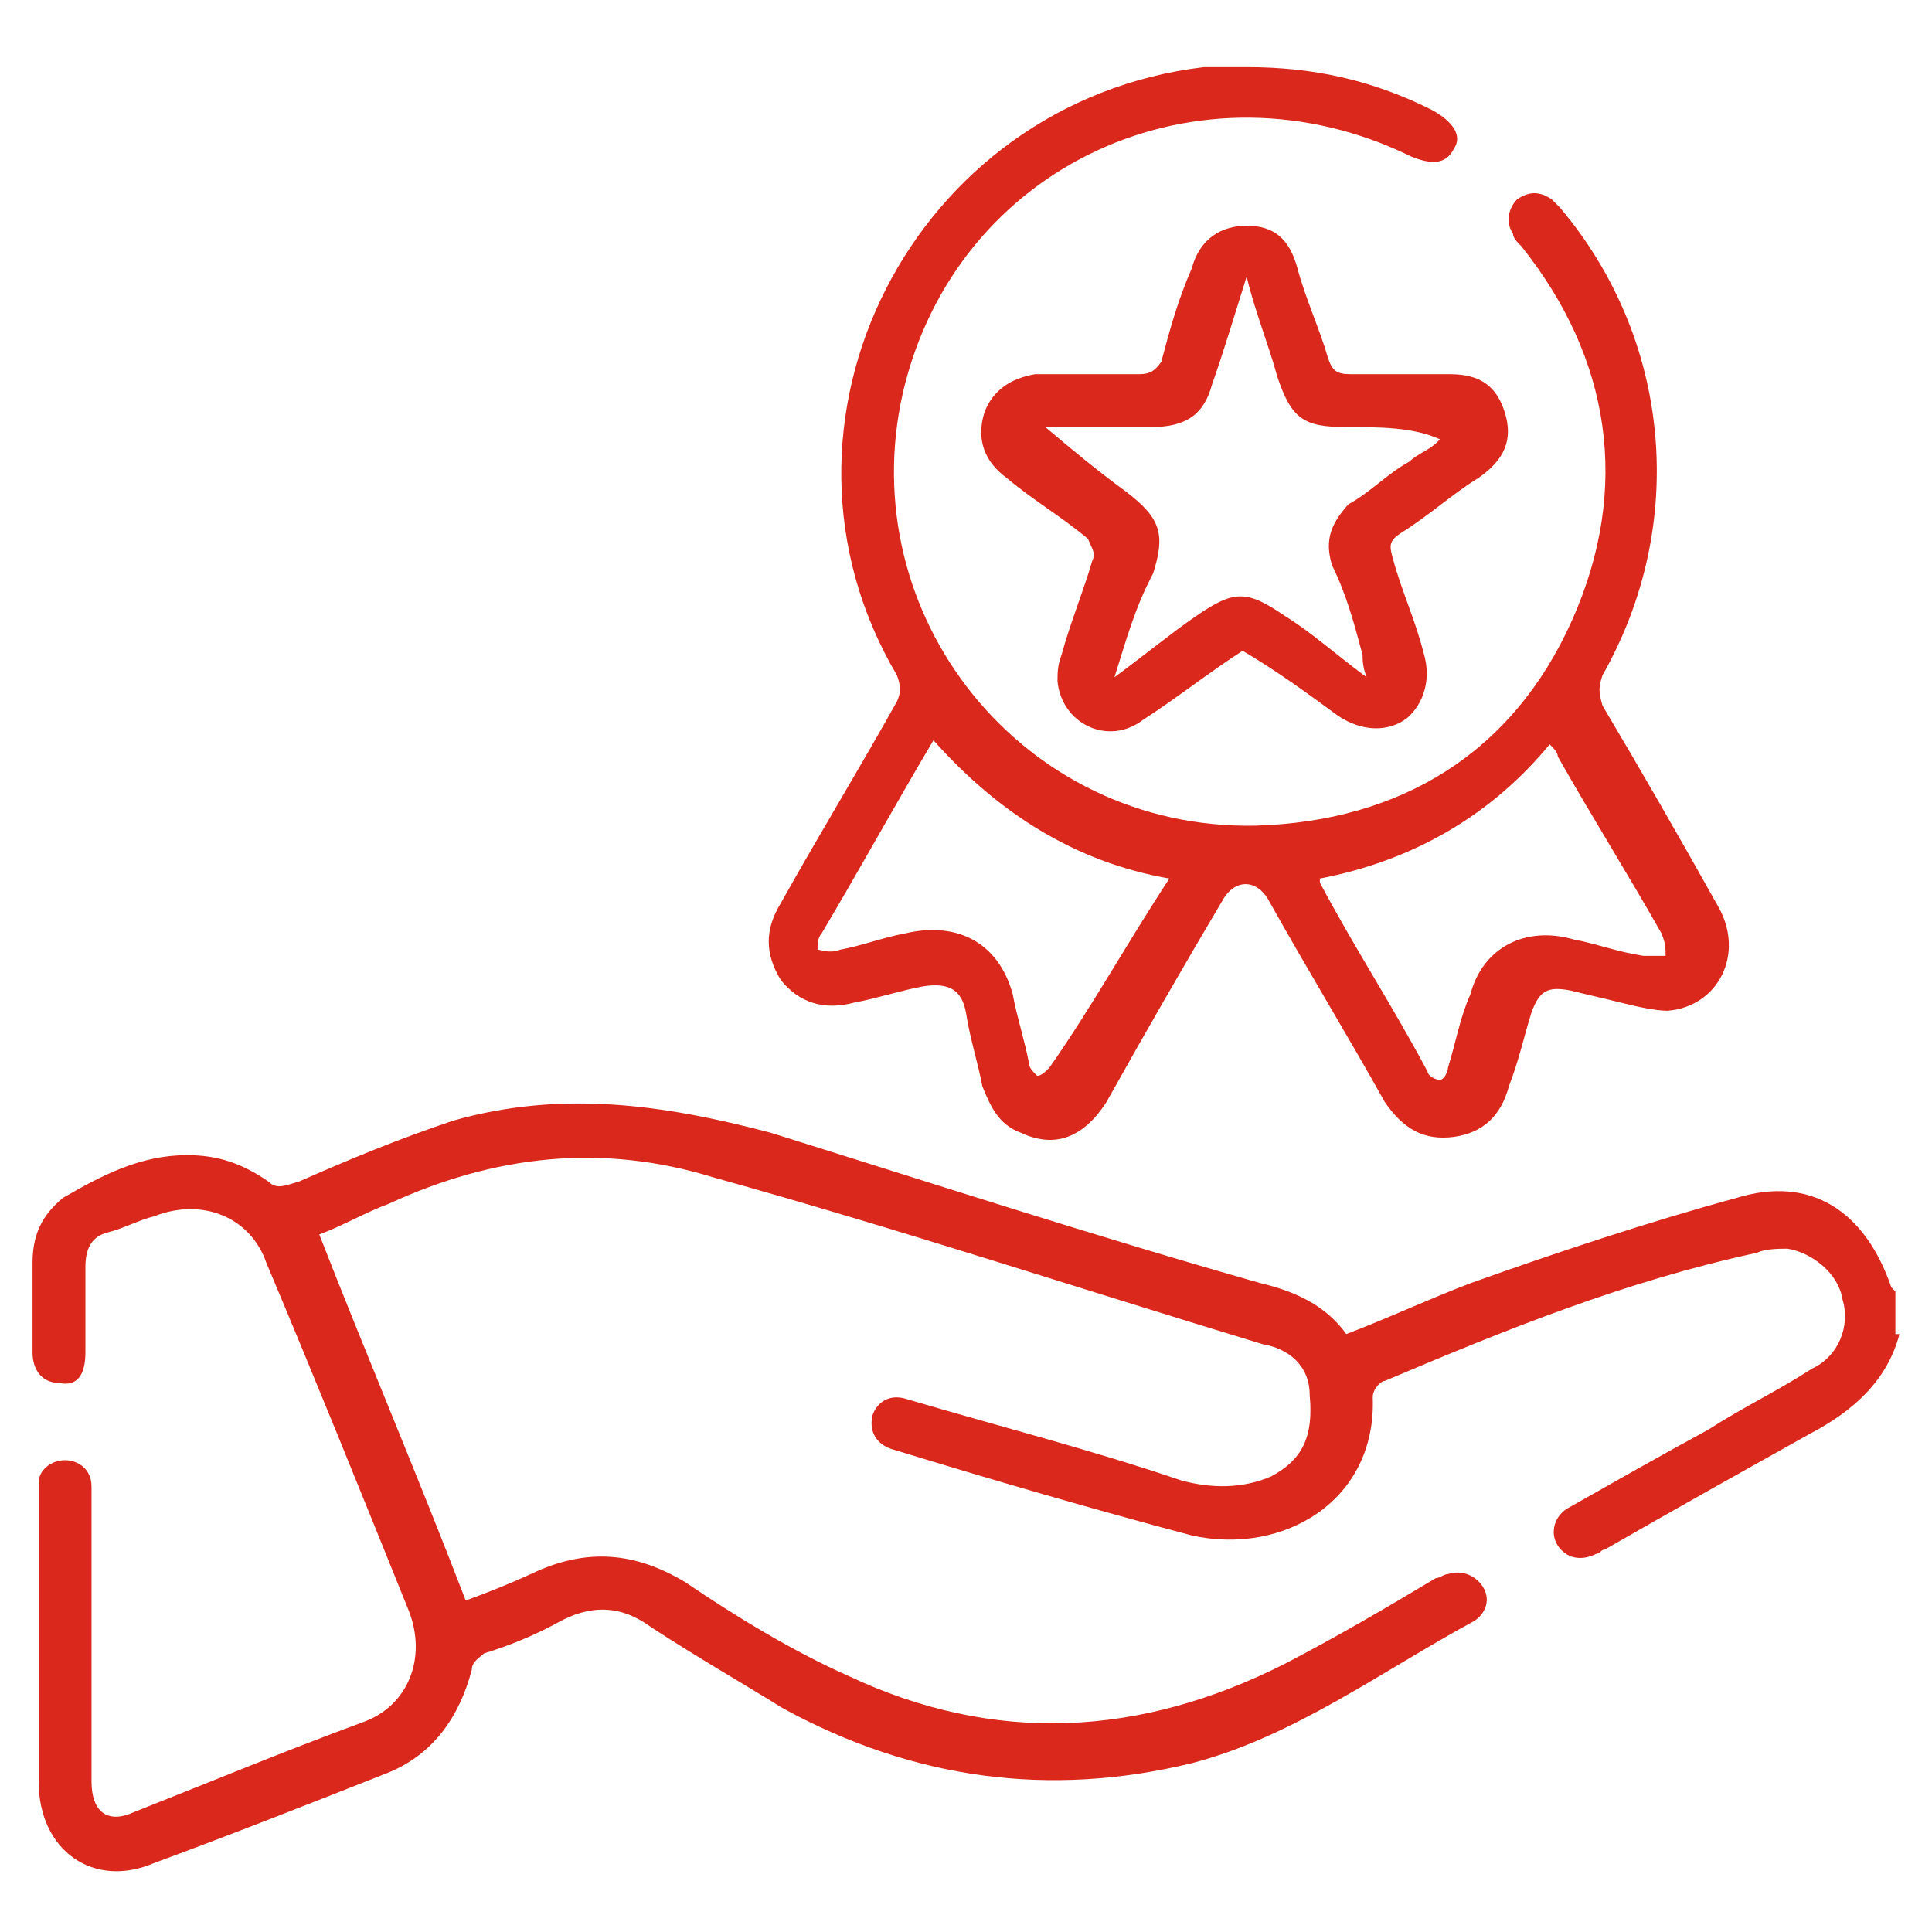 <svg xmlns="http://www.w3.org/2000/svg" xmlns:xlink="http://www.w3.org/1999/xlink" id="Capa_1" x="0px" y="0px" viewBox="0 0 95 95" style="enable-background:new 0 0 95 95;" xml:space="preserve"><style type="text/css">	.st0{fill:#DA291C;}</style><g>	<path class="st0" d="M93.4,65.6c-0.6,2.3-2.3,3.8-4.4,4.9c-3.4,1.9-6.8,3.8-10.1,5.7c-0.2,0-0.2,0.2-0.4,0.2  c-0.8,0.4-1.5,0.2-1.9-0.4s-0.2-1.5,0.6-1.9c2.3-1.3,4.4-2.5,6.8-3.8c1.7-1.1,3.4-1.9,5.1-3c1.3-0.6,1.9-2.1,1.5-3.4  c-0.2-1.3-1.5-2.3-2.7-2.5c-0.4,0-1.1,0-1.5,0.2C79.9,63,74,65.4,68.1,67.9c-0.2,0-0.6,0.4-0.6,0.8c0.2,5.1-4.4,7.8-8.9,6.8  c-4.9-1.3-9.7-2.7-14.6-4.2c-0.8-0.2-1.3-0.8-1.1-1.7c0.2-0.6,0.8-1.1,1.7-0.8c4.4,1.3,9.1,2.5,13.5,4c1.5,0.4,3,0.4,4.4-0.2  c1.5-0.8,2.1-1.9,1.9-4c0-1.5-1.1-2.3-2.3-2.5c-8.9-2.7-18-5.7-27-8.2c-5.5-1.7-10.8-1.1-16,1.3c-1.1,0.4-2.3,1.1-3.4,1.5  c2.3,5.9,4.9,12,7.2,18c1.1-0.4,2.1-0.8,3.2-1.3c2.7-1.3,5.1-1.1,7.6,0.4c2.5,1.7,5.3,3.4,8,4.6c7.2,3.4,14.4,3,21.5-0.6  c2.5-1.3,4.9-2.7,7.4-4.2c0.2,0,0.4-0.2,0.6-0.2c0.6-0.2,1.3,0,1.7,0.6s0.2,1.3-0.4,1.7c-4.6,2.5-8.9,5.7-13.9,7  c-7,1.7-13.7,0.8-20.1-2.7c-2.1-1.3-4.2-2.5-6.5-4c-1.5-1.1-3-1.1-4.6-0.2c-1.1,0.6-2.3,1.1-3.6,1.5c-0.2,0.2-0.6,0.4-0.6,0.8  c-0.6,2.3-1.9,4.2-4.2,5.1c-3.8,1.5-7.6,3-11.4,4.4c-3,1.3-5.7-0.6-5.7-4c0-4.6,0-9.5,0-14.1c0-0.2,0-0.4,0-0.6  c0-0.6,0.6-1.1,1.3-1.1c0.6,0,1.3,0.4,1.3,1.3c0,0.2,0,0.4,0,0.8c0,4.6,0,9.3,0,13.7c0,1.5,0.8,2.1,2.1,1.5c3.8-1.5,7.4-3,11.2-4.4  c2.3-0.8,3.2-3.2,2.3-5.5c-2.3-5.7-4.6-11.4-7-17.1c-0.8-2.3-3.2-3.2-5.5-2.3c-0.8,0.2-1.5,0.6-2.3,0.8c-0.8,0.2-1.1,0.8-1.1,1.7  c0,1.5,0,2.7,0,4.2c0,1.1-0.4,1.7-1.3,1.5c-0.8,0-1.3-0.6-1.3-1.5c0-1.5,0-3,0-4.4c0-1.3,0.4-2.3,1.5-3.2c1.9-1.1,3.8-2.1,6.1-2.1  c1.5,0,2.7,0.4,4,1.3c0.4,0.4,0.8,0.2,1.5,0c2.5-1.1,4.9-2.1,7.6-3c5.3-1.5,10.3-0.8,15.6,0.6c8,2.5,16,5.1,24.1,7.4  c1.7,0.4,3.2,1.1,4.2,2.5c2.1-0.8,4-1.7,6.1-2.5c4.2-1.5,8.7-3,13.1-4.2c3.6-1.1,6.3,0.6,7.6,4.4l0.2,0.2v2.1L93.4,65.6z"></path>	<path class="st0" d="M61.3,3.3c3.2,0,6.1,0.6,9.1,2.1c1.1,0.6,1.5,1.3,1.1,1.9c-0.4,0.8-1.1,0.8-2.1,0.4C59,2.6,47,8.1,44.4,19.3  c-2.5,11,5.9,21.5,17.3,21.3c7.2-0.2,12.7-3.6,15.6-10.1s1.9-12.9-2.5-18.4c-0.2-0.2-0.4-0.4-0.4-0.6c-0.4-0.6-0.2-1.3,0.2-1.7  c0.6-0.4,1.1-0.4,1.7,0c0.2,0.2,0.2,0.2,0.4,0.4c5.5,6.5,6.3,15.6,2.1,23c-0.2,0.6-0.2,0.8,0,1.5c1.9,3.2,3.8,6.5,5.7,9.9  c1.3,2.3,0,4.9-2.5,5.1c-0.6,0-1.5-0.2-2.3-0.4c-0.8-0.2-1.7-0.4-2.5-0.6c-1.1-0.2-1.5,0-1.9,1.1c-0.4,1.3-0.6,2.3-1.1,3.6  c-0.4,1.5-1.3,2.3-2.7,2.5c-1.5,0.2-2.5-0.4-3.4-1.7c-1.9-3.4-3.8-6.5-5.7-9.9c-0.6-1.1-1.7-1.1-2.3,0c-1.9,3.2-3.8,6.5-5.7,9.9  c-1.1,1.7-2.5,2.3-4.2,1.5c-1.1-0.4-1.5-1.3-1.9-2.3c-0.2-1.1-0.6-2.3-0.8-3.6c-0.2-1.1-0.8-1.5-2.1-1.3c-1.1,0.2-2.3,0.6-3.4,0.8  c-1.5,0.4-2.7,0-3.6-1.1c-0.8-1.3-0.8-2.5,0-3.8c1.9-3.4,3.8-6.5,5.7-9.9c0.2-0.4,0.2-0.8,0-1.3C36.8,20.8,44.9,5,59.2,3.3  C59.9,3.3,60.5,3.3,61.3,3.3L61.3,3.3z M57.5,43.2c-4.6-0.8-8.4-3.2-11.6-6.8c-1.9,3.2-3.6,6.3-5.5,9.5c-0.2,0.2-0.2,0.6-0.2,0.8  c0.2,0,0.6,0.2,1.1,0c1.1-0.2,2.1-0.6,3.2-0.8c2.5-0.6,4.6,0.4,5.3,3c0.2,1.1,0.6,2.3,0.8,3.4c0,0.2,0.2,0.4,0.4,0.6  c0.2,0,0.4-0.2,0.6-0.4C53.7,49.5,55.4,46.4,57.5,43.2L57.5,43.2z M64.9,43.2v0.2c1.7,3.2,3.6,6.1,5.3,9.3c0,0.2,0.4,0.4,0.6,0.4  s0.4-0.4,0.4-0.6c0.4-1.3,0.6-2.5,1.1-3.6c0.6-2.3,2.7-3.4,5.1-2.7c1.1,0.2,2.1,0.6,3.4,0.8c0.4,0,0.8,0,1.1,0c0-0.4,0-0.6-0.2-1.1  c-1.7-3-3.4-5.7-5.1-8.7c0-0.2-0.2-0.4-0.4-0.6C73.4,40,69.6,42.3,64.9,43.2L64.9,43.2z"></path>	<path class="st0" d="M61.1,32c-1.7,1.1-3.2,2.3-4.9,3.4c-1.7,1.3-4,0.2-4.2-1.9c0-0.4,0-0.8,0.2-1.3c0.4-1.5,1.1-3.2,1.5-4.6  c0.2-0.4,0-0.6-0.2-1.1c-1.3-1.1-2.7-1.9-4-3c-1.1-0.8-1.5-1.9-1.1-3.2c0.4-1.1,1.3-1.7,2.5-1.9c1.7,0,3.4,0,5.1,0  c0.6,0,0.8-0.2,1.1-0.6c0.4-1.5,0.8-3,1.5-4.6c0.4-1.5,1.5-2.1,2.7-2.1c1.3,0,2.1,0.6,2.5,2.1c0.4,1.5,1.1,3,1.5,4.4  c0.2,0.6,0.4,0.8,1.1,0.8c1.5,0,3.2,0,4.9,0c1.5,0,2.3,0.6,2.7,1.9c0.4,1.3,0,2.3-1.3,3.2c-1.3,0.8-2.5,1.9-3.8,2.7  c-0.6,0.4-0.6,0.6-0.4,1.3c0.4,1.5,1.1,3,1.5,4.6c0.4,1.3,0,2.5-0.8,3.2C68.3,36,67,36,65.8,35.2C64.3,34.1,62.8,33,61.1,32z   M54.8,33.3c1.5-1.1,2.7-2.1,4-3c1.9-1.3,2.5-1.3,4.4,0c1.3,0.8,2.5,1.9,4,3C67,32.8,67,32.4,67,32.2c-0.4-1.5-0.8-3-1.5-4.4  c-0.4-1.3,0-2.1,0.8-3c1.1-0.6,1.9-1.5,3-2.1c0.4-0.4,1.1-0.6,1.5-1.1c-1.3-0.6-3-0.6-4.6-0.6c-2.1,0-2.7-0.4-3.4-2.5  c-0.4-1.5-1.1-3.2-1.5-4.9c-0.6,1.9-1.1,3.6-1.7,5.3c-0.4,1.5-1.3,2.1-3,2.1c-0.8,0-1.7,0-2.5,0c-0.8,0-1.7,0-2.7,0  c1.3,1.1,2.5,2.1,4,3.2c1.7,1.3,1.9,2.1,1.3,4C55.8,29.9,55.4,31.4,54.8,33.3z"></path></g></svg>